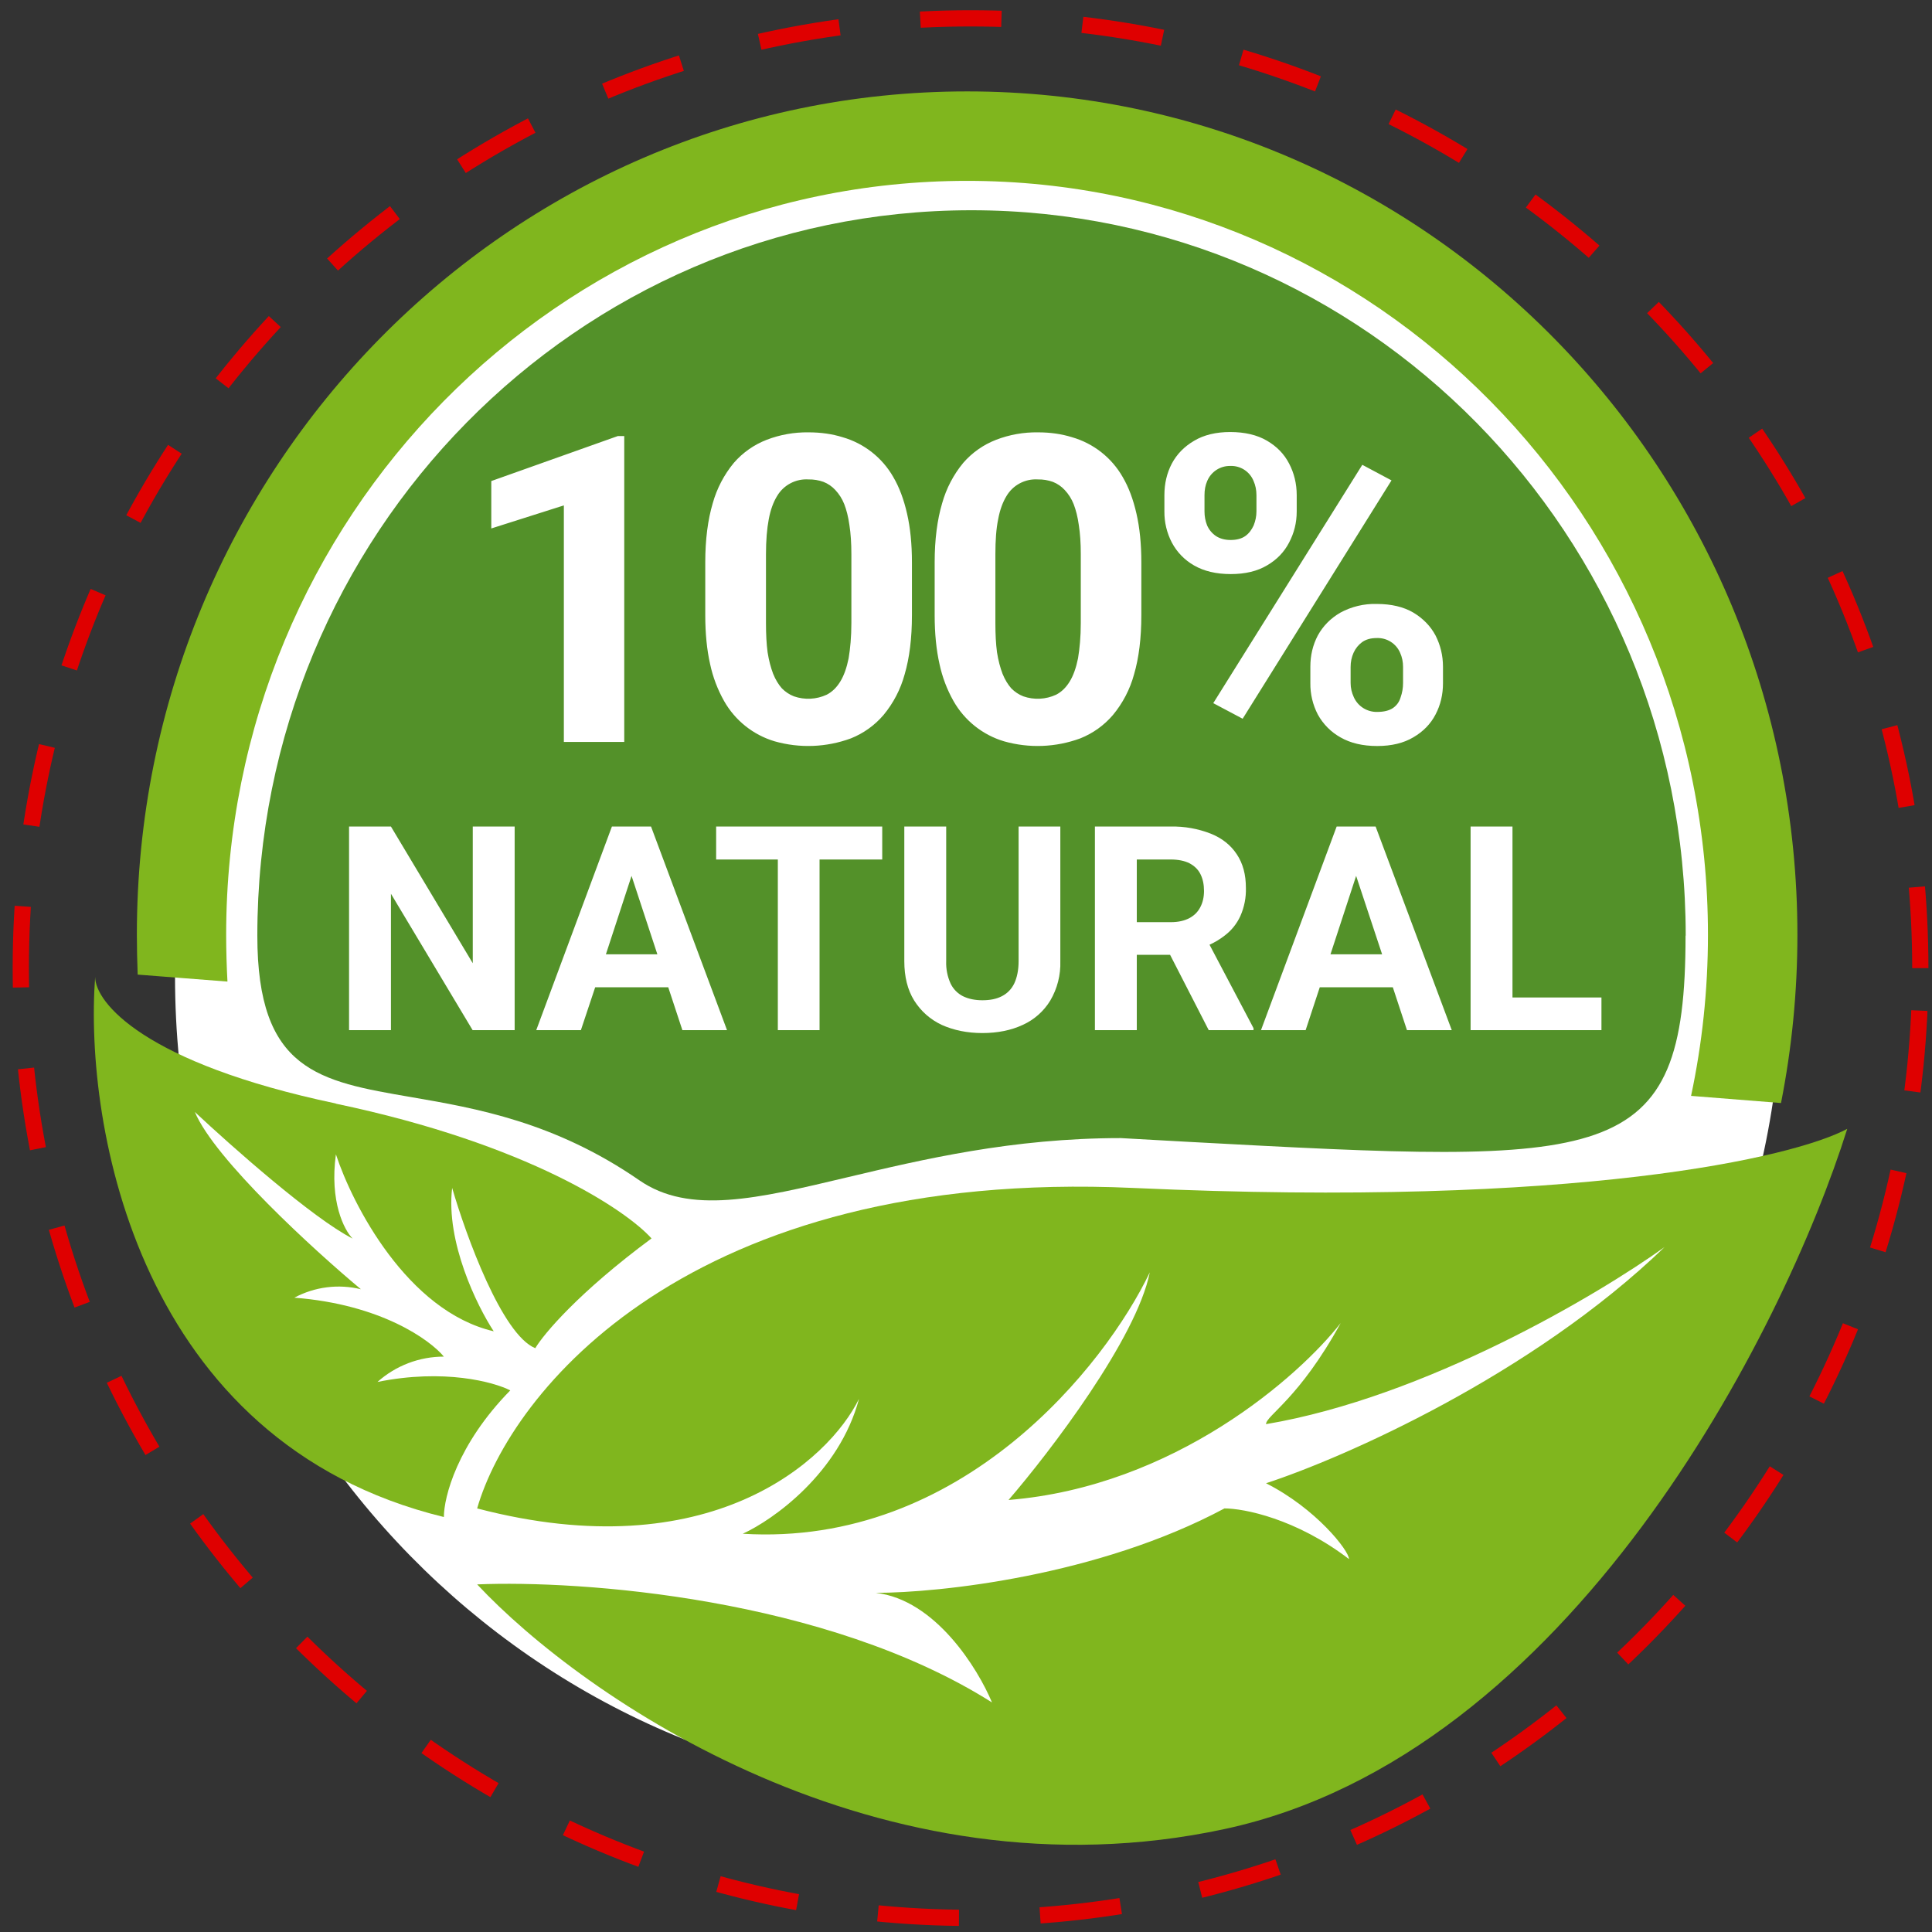 <svg xmlns="http://www.w3.org/2000/svg" width="119" height="119" viewBox="0 0 119 119" fill="none"><rect x="0" y="0" width="119" height="119" fill="#333333" stroke="none"/><g clip-path="url(#clip0_201_2081)"><path d="M118.28 59.63C118.28 27.321 92.089 1.13 59.78 1.13C27.471 1.13 1.28 27.321 1.28 59.63C1.28 91.939 27.471 118.13 59.78 118.13C92.089 118.13 118.28 91.939 118.28 59.63Z" stroke="#DF0000" stroke-linejoin="round" stroke-dasharray="5 5"></path><path d="M60.28 110.63C87.618 110.63 109.78 88.02 109.78 60.13C109.78 32.239 87.618 9.63 60.28 9.63C32.942 9.63 10.78 32.239 10.78 60.13C10.78 88.02 32.942 110.63 60.28 110.63Z" fill="white"></path><path fill-rule="evenodd" clip-rule="evenodd" d="M103.82 57.63C103.82 71.97 99.19 71.73 73.17 70.33L69.04 70.1C62.35 70.1 56.8 71.42 52.21 72.51C46.63 73.84 42.46 74.83 39.38 72.7C34.17 69.1 29.3 68.26 25.35 67.58C19.62 66.6 15.85 65.95 15.85 57.63C15.85 32.95 35.55 12.95 59.83 12.95C84.13 12.95 103.83 32.95 103.83 57.63H103.82ZM38.45 26.86V45.7H34.73V31.13L30.26 32.55V29.63L38.05 26.86H38.45ZM56.17 34.63V37.89C56.17 39.3 56.02 40.52 55.72 41.54C55.47 42.457 55.027 43.309 54.42 44.04C53.877 44.676 53.187 45.17 52.41 45.48C50.902 46.036 49.256 46.099 47.71 45.66C46.392 45.266 45.278 44.377 44.6 43.18C44.2 42.471 43.91 41.706 43.74 40.91C43.54 40.03 43.44 39.02 43.44 37.89V34.63C43.44 33.23 43.6 32.01 43.9 31C44.154 30.088 44.597 29.24 45.2 28.51C45.748 27.879 46.441 27.392 47.22 27.09C48.043 26.773 48.919 26.617 49.8 26.63C50.56 26.63 51.26 26.73 51.9 26.93C53.219 27.309 54.339 28.188 55.02 29.38C55.39 30.01 55.67 30.76 55.87 31.64C56.07 32.51 56.17 33.51 56.17 34.64V34.63ZM52.44 38.38V34.13C52.44 33.45 52.4 32.86 52.32 32.35C52.25 31.84 52.14 31.41 52 31.05C51.873 30.728 51.687 30.433 51.45 30.18C51.248 29.96 50.998 29.789 50.72 29.68C50.425 29.575 50.113 29.524 49.8 29.53C49.413 29.505 49.026 29.588 48.684 29.77C48.341 29.951 48.056 30.225 47.86 30.56C47.64 30.92 47.46 31.39 47.35 31.99C47.24 32.57 47.18 33.29 47.18 34.13V38.38C47.18 39.06 47.21 39.66 47.28 40.18C47.36 40.69 47.48 41.13 47.62 41.5C47.77 41.87 47.95 42.16 48.16 42.4C48.38 42.62 48.62 42.78 48.9 42.89C49.561 43.12 50.285 43.084 50.92 42.79C51.25 42.62 51.52 42.36 51.75 41.99C51.98 41.62 52.15 41.14 52.27 40.55C52.37 39.95 52.44 39.23 52.44 38.38ZM70.3 34.63V37.89C70.3 39.3 70.15 40.52 69.85 41.54C69.601 42.457 69.157 43.309 68.55 44.04C68.007 44.676 67.317 45.17 66.54 45.48C65.032 46.036 63.386 46.099 61.84 45.66C60.522 45.266 59.408 44.377 58.73 43.18C58.33 42.471 58.04 41.706 57.87 40.91C57.67 40.03 57.57 39.02 57.57 37.89V34.63C57.57 33.23 57.73 32.01 58.03 31C58.285 30.088 58.727 29.24 59.33 28.51C59.878 27.879 60.571 27.392 61.35 27.09C62.173 26.773 63.048 26.617 63.93 26.63C64.69 26.63 65.39 26.73 66.03 26.93C67.349 27.309 68.469 28.188 69.15 29.38C69.52 30.01 69.8 30.76 70 31.64C70.2 32.51 70.3 33.51 70.3 34.64V34.63ZM66.57 38.38V34.13C66.57 33.45 66.53 32.86 66.45 32.35C66.38 31.84 66.27 31.41 66.13 31.05C66.004 30.728 65.817 30.433 65.58 30.18C65.377 29.96 65.128 29.789 64.85 29.68C64.555 29.575 64.243 29.524 63.93 29.53C63.543 29.505 63.156 29.588 62.814 29.77C62.471 29.951 62.186 30.225 61.99 30.56C61.77 30.92 61.59 31.39 61.48 31.99C61.36 32.57 61.31 33.29 61.31 34.13V38.38C61.31 39.06 61.34 39.66 61.41 40.18C61.49 40.69 61.61 41.13 61.75 41.5C61.9 41.87 62.08 42.16 62.29 42.4C62.51 42.62 62.75 42.78 63.03 42.89C63.691 43.12 64.415 43.084 65.05 42.79C65.38 42.62 65.65 42.36 65.88 41.99C66.11 41.62 66.28 41.14 66.4 40.55C66.5 39.95 66.57 39.23 66.57 38.38ZM71.72 31.5V30.5C71.72 29.79 71.87 29.14 72.18 28.55C72.49 27.97 72.95 27.5 73.55 27.15C74.15 26.79 74.9 26.61 75.77 26.61C76.67 26.61 77.43 26.79 78.03 27.14C78.65 27.5 79.1 27.97 79.4 28.55C79.71 29.14 79.87 29.79 79.87 30.5V31.5C79.87 32.2 79.71 32.83 79.4 33.42C79.1 34 78.65 34.47 78.05 34.82C77.45 35.18 76.7 35.36 75.81 35.36C74.91 35.36 74.16 35.18 73.55 34.83C72.969 34.5 72.493 34.011 72.18 33.42C71.871 32.828 71.713 32.168 71.72 31.5ZM74.19 30.5V31.5C74.19 31.8 74.24 32.08 74.35 32.36C74.47 32.63 74.65 32.85 74.9 33.02C75.15 33.18 75.45 33.26 75.8 33.26C76.17 33.26 76.47 33.18 76.7 33.02C76.94 32.85 77.1 32.62 77.22 32.36C77.33 32.08 77.39 31.8 77.39 31.5V30.5C77.39 30.18 77.33 29.89 77.21 29.62C77.095 29.338 76.896 29.099 76.64 28.934C76.385 28.77 76.084 28.688 75.78 28.7C75.478 28.694 75.182 28.778 74.929 28.942C74.676 29.106 74.478 29.342 74.36 29.62C74.24 29.89 74.19 30.18 74.19 30.5ZM80.71 42.07V41.07C80.71 40.37 80.86 39.73 81.17 39.14C81.49 38.56 81.95 38.09 82.55 37.74C83.239 37.364 84.015 37.177 84.8 37.2C85.7 37.2 86.45 37.38 87.05 37.73C87.65 38.09 88.11 38.56 88.42 39.14C88.72 39.73 88.88 40.37 88.88 41.08V42.08C88.88 42.78 88.73 43.42 88.42 44.01C88.12 44.59 87.66 45.06 87.06 45.41C86.46 45.77 85.71 45.95 84.83 45.95C83.93 45.95 83.18 45.77 82.57 45.42C81.98 45.091 81.495 44.602 81.17 44.01C80.859 43.411 80.701 42.745 80.71 42.07ZM83.19 41.07V42.07C83.19 42.38 83.26 42.67 83.39 42.95C83.515 43.223 83.716 43.454 83.971 43.614C84.225 43.773 84.52 43.856 84.82 43.85C85.24 43.85 85.56 43.77 85.8 43.61C86.03 43.45 86.19 43.23 86.27 42.95C86.37 42.67 86.42 42.38 86.42 42.07V41.07C86.42 40.77 86.36 40.47 86.24 40.21C86.121 39.93 85.919 39.693 85.662 39.531C85.405 39.368 85.104 39.288 84.8 39.3C84.44 39.3 84.14 39.38 83.9 39.55C83.67 39.72 83.49 39.94 83.37 40.21C83.25 40.48 83.19 40.77 83.19 41.08V41.07ZM85.72 29.57L76.54 44.27L74.73 43.31L83.91 28.63L85.71 29.59L85.72 29.57ZM31.7 63.45V50.91H29.12V59.33L24.08 50.91H21.5V63.45H24.08V55.05L29.11 63.45H31.7ZM39.45 50.91H40.1L44.78 63.45H42.03L41.16 60.81H36.66L35.78 63.45H33.03L37.69 50.91H39.44H39.45ZM37.32 58.78H40.49L38.9 53.95L37.32 58.78ZM50.48 63.45V52.94H54.34V50.91H44.11V52.94H47.91V63.45H50.48ZM65.31 50.91H62.74V59.2C62.74 59.76 62.64 60.22 62.47 60.58C62.3 60.93 62.04 61.19 61.71 61.36C61.38 61.53 60.99 61.61 60.51 61.61C60.06 61.61 59.66 61.53 59.31 61.36C58.978 61.19 58.711 60.916 58.55 60.58C58.355 60.147 58.262 59.675 58.28 59.2V50.91H55.7V59.2C55.7 60.16 55.9 60.97 56.31 61.63C56.73 62.29 57.29 62.79 58.01 63.13C58.75 63.46 59.58 63.63 60.51 63.63C61.45 63.63 62.28 63.46 62.99 63.13C63.695 62.813 64.288 62.291 64.69 61.63C65.123 60.895 65.338 60.052 65.31 59.2V50.91ZM72.11 50.91H67.44V63.45H70.02V58.81H72.07L74.45 63.45H77.21V63.33L74.5 58.19C74.85 58.03 75.16 57.84 75.44 57.62C75.86 57.3 76.18 56.9 76.4 56.42C76.641 55.876 76.757 55.285 76.74 54.69C76.74 53.87 76.56 53.19 76.18 52.62C75.81 52.06 75.28 51.63 74.58 51.35C73.794 51.042 72.954 50.892 72.11 50.91ZM70.02 56.8H72.12C72.58 56.8 72.96 56.71 73.26 56.55C73.56 56.39 73.78 56.17 73.93 55.88C74.08 55.6 74.16 55.26 74.16 54.88C74.16 54.48 74.09 54.14 73.94 53.84C73.79 53.54 73.56 53.33 73.26 53.17C72.96 53.02 72.57 52.94 72.11 52.94H70.02V56.8ZM84.08 50.91H84.73L89.42 63.45H86.66L85.79 60.81H81.29L80.42 63.45H77.67L82.33 50.91H84.08ZM81.95 58.78H85.13L83.53 53.95L81.95 58.78ZM98.64 63.45V61.44H93.16V50.91H90.58V63.45H98.64Z" fill="#539129"></path><path d="M20.69 67.98C32.56 70.47 38.59 74.56 40.13 76.28C35.63 79.61 33.48 82.18 32.97 83.04C30.92 82.21 28.71 76.12 27.85 73.17C27.45 76.5 29.39 80.45 30.41 82C25.09 80.76 21.71 74.21 20.69 71.1C20.29 74 21.2 75.77 21.72 76.29C19.26 75.04 14.22 70.57 12 68.49C13.23 71.41 19.33 76.99 22.23 79.41C20.846 79.072 19.386 79.257 18.13 79.93C23.46 80.34 26.49 82.53 27.34 83.56C25.831 83.558 24.374 84.114 23.25 85.12C27.35 84.29 30.41 85.12 31.43 85.64C28.16 88.97 27.34 92.22 27.34 93.44C8.52 88.85 5.18 69.35 5.86 60.17C5.86 61.73 8.83 65.47 20.69 67.97V67.98Z" fill="#80B61E"></path><path d="M69.79 73.17C42.38 71.93 31.43 85.81 29.39 92.91C43.71 96.66 51.04 89.97 52.91 86.16C51.69 90.73 47.63 93.61 45.75 94.47C59.25 95.3 68.09 84.08 70.82 78.37C70 82.45 64.68 89.42 62.12 92.39C72.35 91.56 80.02 84.77 82.58 81.49C80.02 86.16 77.98 87.19 77.98 87.72C87.8 86.06 98.44 79.75 102.53 76.81C94.34 84.71 82.75 89.8 77.98 91.36C81.05 92.91 83.09 95.51 83.09 96.03C79.82 93.53 76.61 92.91 75.42 92.91C67.65 97.07 57.86 98.11 53.94 98.11C57.62 98.53 60.24 102.79 61.1 104.86C50.87 98.39 35.7 97.32 29.39 97.59C35.87 104.52 54.14 117.23 75.42 112.66C96.7 108.09 109.86 82 113.78 69.53C110.54 71.27 97.21 74.42 69.79 73.17Z" fill="#80B61E"></path><path fill-rule="evenodd" clip-rule="evenodd" d="M104.16 67.5C104.84 64.3 105.2 61 105.2 57.58C105.2 31.85 84.69 11.14 59.57 11.14C34.44 11.14 13.93 31.85 13.93 57.58C13.93 58.55 13.96 59.51 14.01 60.46L8.48 60.03C8.45 59.22 8.43 58.4 8.43 57.58C8.42 28.88 31.32 5.63 59.57 5.63C87.81 5.63 110.71 28.89 110.71 57.58C110.71 61.13 110.36 64.59 109.7 67.94L104.16 67.5Z" fill="#80B61E"></path></g><defs><clipPath id="clip0_201_2081"><rect width="118" height="118" fill="white" transform="translate(0.78 0.63)"></rect></clipPath></defs></svg>